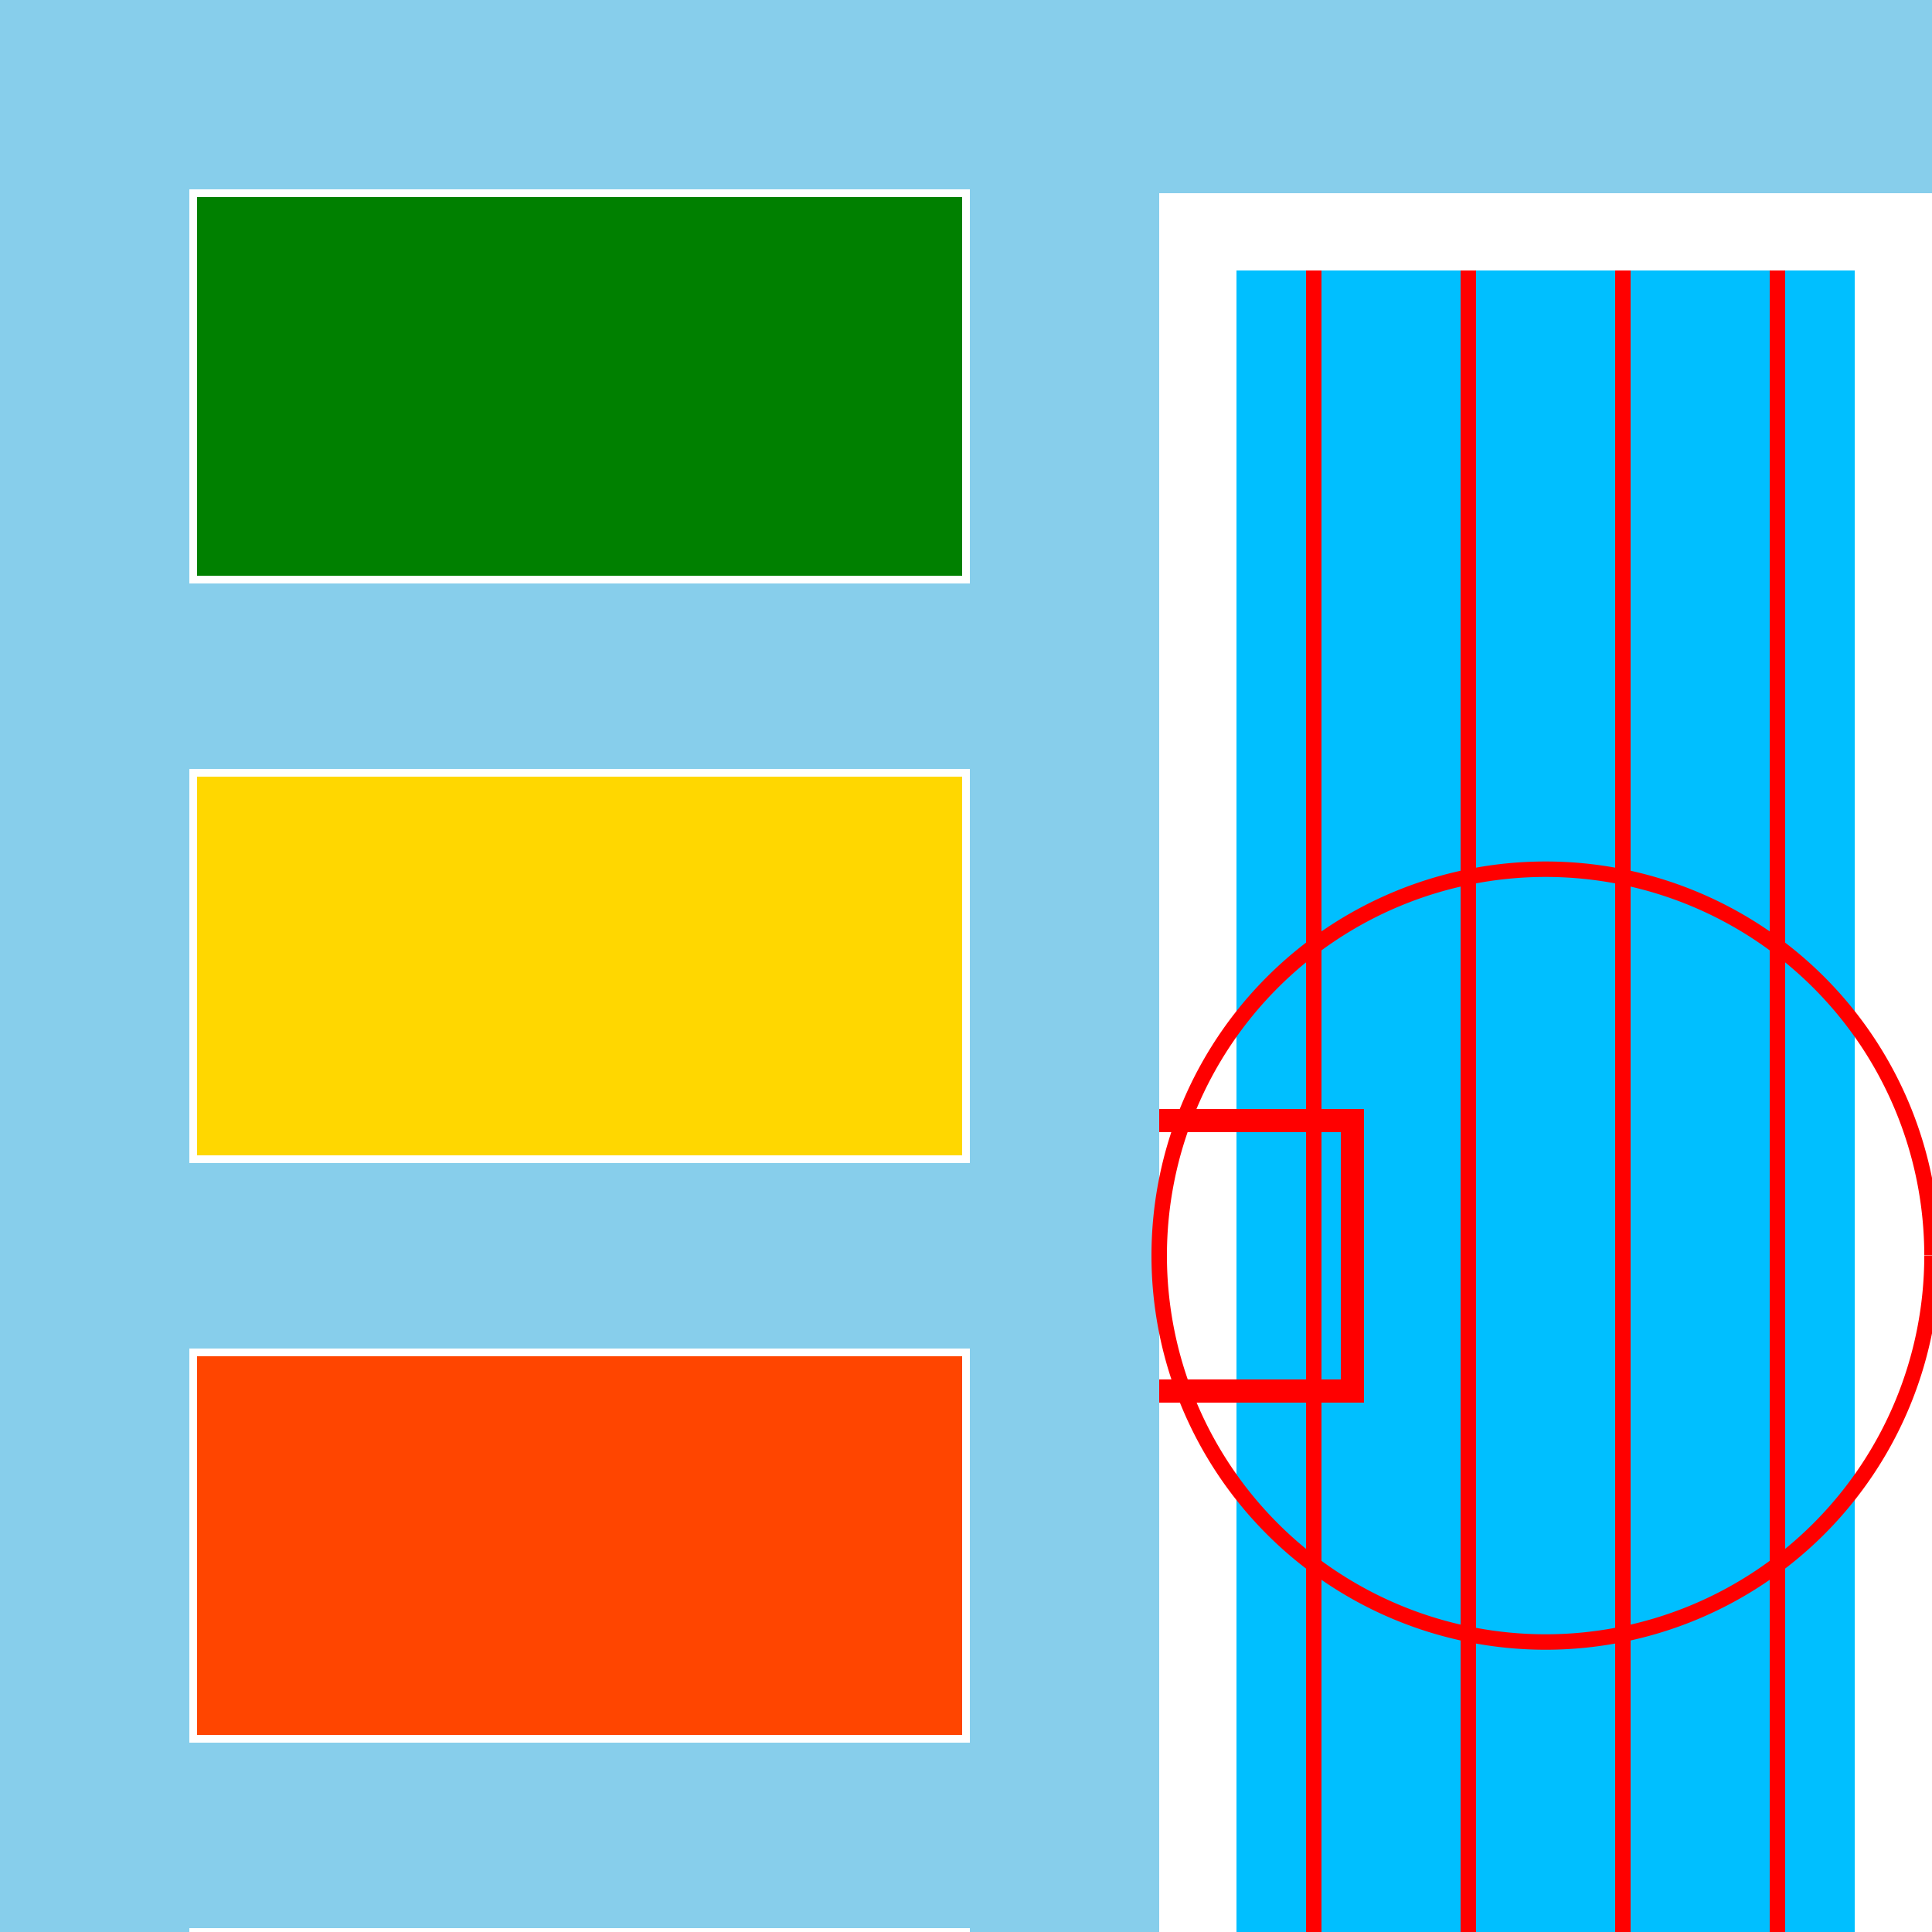 <!--

Generated by DrawGPT.
Free, open source, AI generated images in SVG, PNG, and HTML Canvas format.
https://drawgpt.ai

Created: 2023-12-02T10:57:03.546Z
Link: https://drawgpt.ai/prompt/129293/

-->
<svg xmlns="http://www.w3.org/2000/svg" xmlns:xlink="http://www.w3.org/1999/xlink" width="500" height="500"><defs/><g><rect fill="#87CEEB" stroke="none" x="0" y="0" width="512" height="512"/><rect fill="#008000" stroke="none" x="50" y="50" width="200" height="100"/><path fill="none" stroke="#FFFFFF" paint-order="fill stroke markers" d=" M 50 50 L 250 50 L 250 150 L 50 150 Z" stroke-miterlimit="10" stroke-width="2" stroke-dasharray=""/><rect fill="#FFD700" stroke="none" x="50" y="200" width="200" height="100"/><path fill="none" stroke="#FFFFFF" paint-order="fill stroke markers" d=" M 50 200 L 250 200 L 250 300 L 50 300 Z" stroke-miterlimit="10" stroke-width="2" stroke-dasharray=""/><rect fill="#FF4500" stroke="none" x="50" y="350" width="200" height="100"/><path fill="none" stroke="#FFFFFF" paint-order="fill stroke markers" d=" M 50 350 L 250 350 L 250 450 L 50 450 Z" stroke-miterlimit="10" stroke-width="2" stroke-dasharray=""/><rect fill="#9400D3" stroke="none" x="50" y="500" width="200" height="100"/><path fill="none" stroke="#FFFFFF" paint-order="fill stroke markers" d=" M 50 500 L 250 500 L 250 600 L 50 600 Z" stroke-miterlimit="10" stroke-width="2" stroke-dasharray=""/><rect fill="#FFFFFF" stroke="none" x="300" y="50" width="200" height="550"/><rect fill="#00BFFF" stroke="none" x="320" y="70" width="160" height="510"/><path fill="none" stroke="#FF0000" paint-order="fill stroke markers" d=" M 340 70 L 340 580 M 380 70 L 380 580 M 420 70 L 420 580 M 460 70 L 460 580" stroke-miterlimit="10" stroke-width="4" stroke-dasharray=""/><path fill="none" stroke="#FF0000" paint-order="fill stroke markers" d=" M 500 325 A 100 100 0 1 1 500 324.9" stroke-miterlimit="10" stroke-width="4" stroke-dasharray=""/><path fill="none" stroke="#FF0000" paint-order="fill stroke markers" d=" M 300 290 L 350 290 L 350 360 L 300 360" stroke-miterlimit="10" stroke-width="6" stroke-dasharray=""/></g></svg>